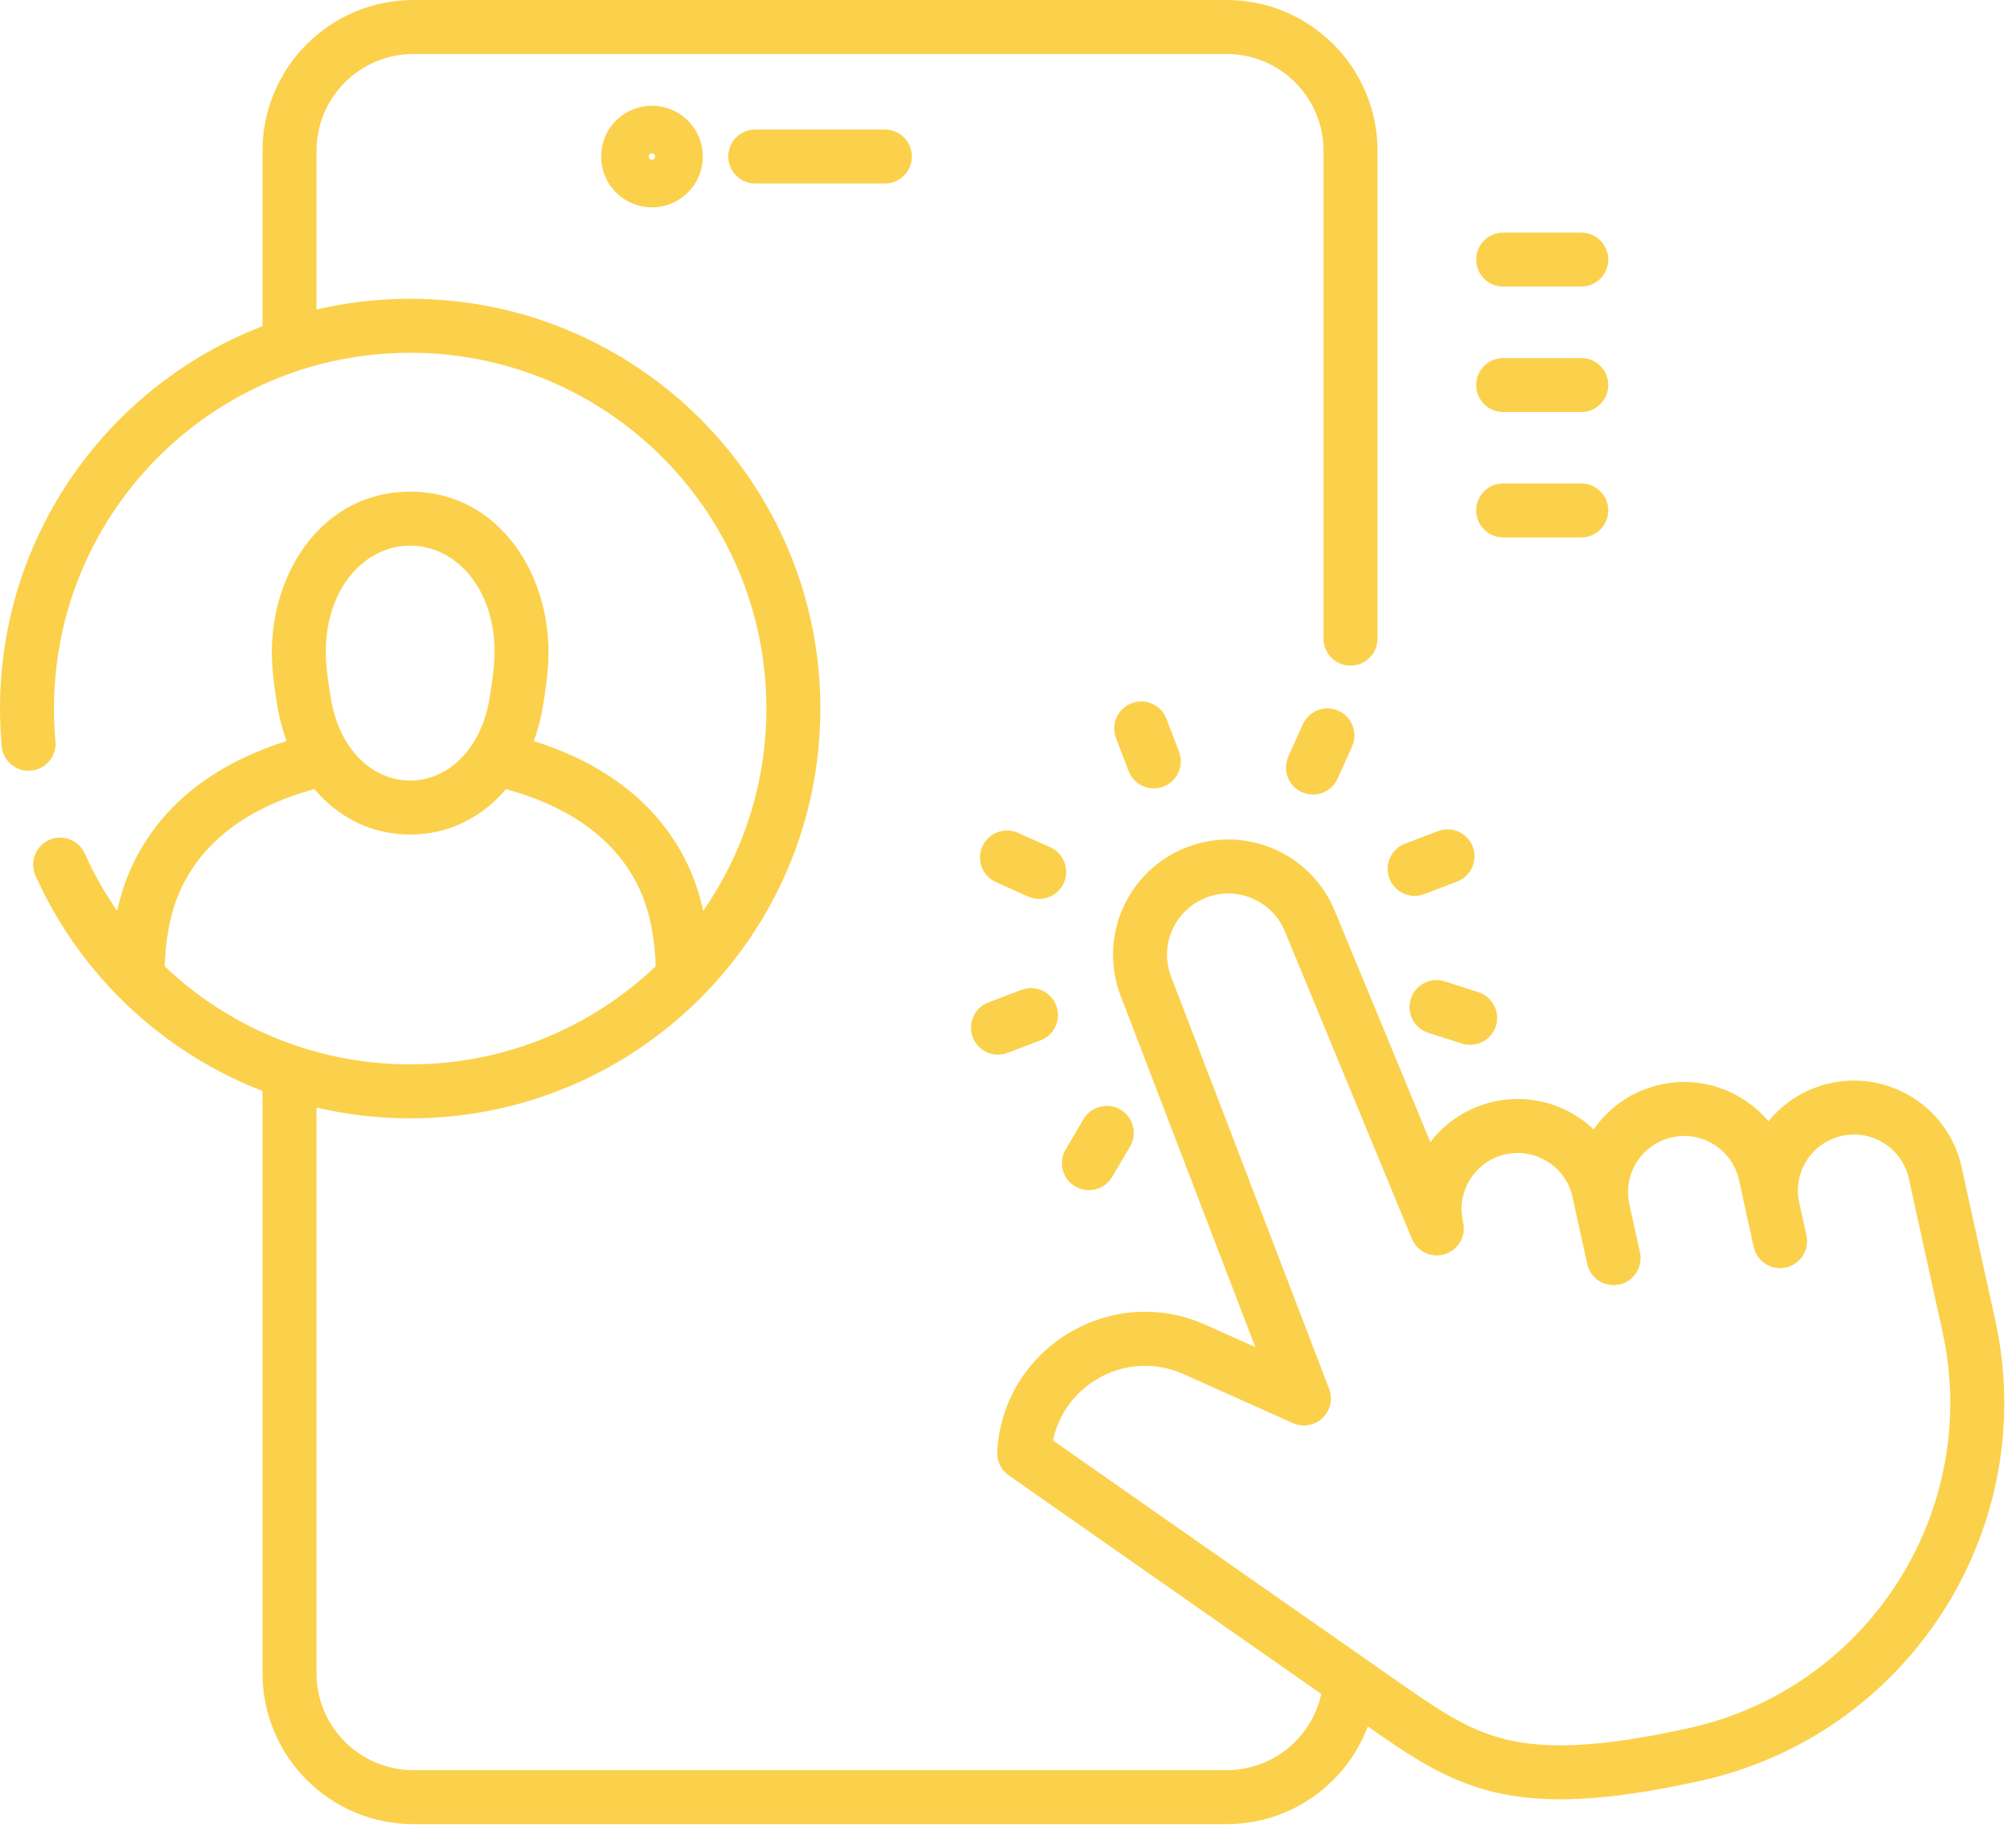 <svg width="112" height="102" viewBox="0 0 112 102" fill="none" xmlns="http://www.w3.org/2000/svg">
<path d="M71.38 51.745C70.68 50.05 68.761 49.216 67.041 49.862L67.04 49.863C65.273 50.527 64.386 52.499 65.059 54.255L73.84 77.164C74.057 77.731 73.912 78.373 73.471 78.79C73.03 79.207 72.38 79.318 71.826 79.069L65.761 76.35C62.662 74.959 59.165 76.843 58.501 80.031C58.904 80.314 59.457 80.702 60.123 81.168C61.573 82.183 63.559 83.574 65.701 85.073C69.193 87.517 73.103 90.248 75.792 92.124C75.848 92.158 75.901 92.196 75.952 92.236C76.499 92.618 76.991 92.964 77.416 93.26L77.417 93.261C79.879 94.975 81.471 96.105 83.652 96.64C85.826 97.172 88.744 97.137 93.784 96.025H93.786C103.784 93.833 110.106 83.96 107.913 73.975L106.047 65.486C105.678 63.807 104.015 62.742 102.332 63.109L102.333 63.11C100.702 63.468 99.654 65.039 99.924 66.662L100.357 68.639L100.383 68.79C100.47 69.545 99.972 70.258 99.214 70.425C98.455 70.591 97.705 70.152 97.468 69.43L97.428 69.281L97.069 67.649C97.058 67.61 97.046 67.57 97.038 67.529L97.02 67.444C97.01 67.398 97.003 67.35 96.994 67.303L96.612 65.565L96.574 65.41C96.14 63.821 94.528 62.833 92.897 63.188L92.898 63.19C91.215 63.559 90.152 65.221 90.519 66.898L91.108 69.582L91.134 69.733C91.221 70.489 90.723 71.203 89.965 71.369C89.156 71.547 88.355 71.034 88.178 70.225L87.607 67.626L87.603 67.608L87.59 67.544L87.363 66.51L87.324 66.353C86.889 64.764 85.279 63.778 83.648 64.134L83.647 64.133C81.965 64.503 80.904 66.165 81.27 67.842C81.272 67.847 81.273 67.853 81.274 67.858L81.292 67.944C81.293 67.947 81.292 67.95 81.293 67.952C81.298 67.979 81.302 68.006 81.306 68.032C81.309 68.057 81.313 68.081 81.315 68.106C81.317 68.125 81.318 68.144 81.319 68.163C81.321 68.191 81.323 68.219 81.323 68.246V68.263C81.319 68.847 80.97 69.4 80.395 69.638C79.63 69.954 78.753 69.59 78.436 68.824L71.38 51.745ZM60.197 62.179C60.618 61.465 61.539 61.228 62.252 61.649C62.965 62.071 63.202 62.991 62.781 63.704L61.786 65.389C61.365 66.102 60.446 66.339 59.732 65.918C59.019 65.497 58.782 64.577 59.203 63.863L60.197 62.179ZM28.111 43.847C26.79 45.401 24.946 46.369 22.788 46.369C20.629 46.369 18.785 45.401 17.464 43.847C14.38 44.678 11.647 46.302 10.229 49.029L10.227 49.032C9.571 50.29 9.263 51.696 9.171 53.232C9.162 53.389 9.156 53.544 9.152 53.694C11.225 55.663 13.724 57.184 16.496 58.112C16.526 58.121 16.554 58.132 16.583 58.142C18.535 58.785 20.62 59.137 22.788 59.137C28.074 59.137 32.874 57.065 36.424 53.691C36.42 53.543 36.416 53.394 36.406 53.244L36.405 53.234C36.314 51.701 36.005 50.294 35.348 49.031C33.928 46.303 31.193 44.678 28.111 43.847ZM56.892 54.95C57.626 54.754 58.405 55.141 58.681 55.867C58.975 56.642 58.585 57.508 57.81 57.802L55.977 58.499L55.831 58.546C55.097 58.742 54.319 58.355 54.043 57.63C53.749 56.855 54.138 55.989 54.912 55.694L56.745 54.998L56.892 54.95ZM78.38 55.499C78.617 54.759 79.373 54.331 80.117 54.488L80.266 54.527L82.131 55.124L82.274 55.178C82.972 55.481 83.339 56.27 83.103 57.01C82.866 57.749 82.109 58.178 81.365 58.02L81.217 57.981L79.352 57.385L79.208 57.33C78.511 57.027 78.143 56.239 78.38 55.499ZM58.347 47.074L58.483 47.145C59.142 47.523 59.42 48.347 59.103 49.056C58.787 49.765 57.987 50.107 57.266 49.869L57.122 49.813L55.333 49.014L56.557 46.274L58.347 47.074ZM80.954 48.981L79.124 49.679L78.978 49.726C78.243 49.923 77.465 49.536 77.189 48.81C76.894 48.036 77.282 47.17 78.057 46.875L79.887 46.178L80.954 48.981ZM54.575 47.032C54.913 46.276 55.8 45.937 56.557 46.274L55.333 49.014C54.577 48.676 54.237 47.788 54.575 47.032ZM79.887 46.178C80.661 45.883 81.528 46.272 81.822 47.046C82.117 47.82 81.728 48.687 80.954 48.981L79.887 46.178ZM72.448 40.107C72.828 39.449 73.653 39.172 74.361 39.49C75.117 39.83 75.454 40.718 75.114 41.474L74.311 43.261C73.971 44.016 73.084 44.354 72.328 44.015C71.573 43.675 71.235 42.787 71.574 42.031L72.378 40.244L72.448 40.107ZM65.501 41.768C65.796 42.542 65.408 43.409 64.634 43.704C63.86 43.999 62.993 43.611 62.698 42.837L62.001 41.008L64.804 39.938L65.501 41.768ZM22.788 30.316C20.213 30.317 18.027 32.776 18.102 36.382L18.117 36.734V36.736C18.144 37.196 18.209 37.701 18.287 38.217L18.369 38.734V38.739C18.528 39.738 18.848 40.584 19.277 41.27C19.312 41.316 19.344 41.365 19.373 41.416C20.234 42.695 21.492 43.369 22.788 43.369C24.083 43.369 25.341 42.694 26.202 41.415C26.23 41.366 26.262 41.319 26.295 41.273C26.726 40.587 27.048 39.739 27.207 38.738C27.317 38.043 27.42 37.35 27.459 36.73C27.688 32.936 25.445 30.316 22.788 30.316ZM62.867 39.072C63.641 38.777 64.508 39.165 64.804 39.938L62.001 41.008C61.706 40.234 62.093 39.368 62.867 39.072ZM73.529 35.484V8.38C73.529 5.411 71.118 3 68.143 3H22.971C19.996 3 17.585 5.411 17.585 8.38V17.196C19.256 16.806 20.998 16.6 22.788 16.6C35.372 16.6 45.576 26.793 45.576 39.368C45.576 51.943 35.372 62.137 22.788 62.137C20.998 62.137 19.256 61.928 17.585 61.538V92.972C17.585 95.94 19.996 98.35 22.971 98.351H68.143C70.723 98.351 72.88 96.535 73.404 94.116C70.758 92.269 67.191 89.777 63.98 87.53C61.838 86.031 59.852 84.64 58.402 83.625C57.677 83.117 57.086 82.703 56.676 82.416C56.471 82.273 56.311 82.161 56.203 82.085C56.149 82.047 56.108 82.019 56.08 81.999C56.066 81.989 56.056 81.981 56.049 81.977C56.045 81.974 56.042 81.972 56.04 81.971L56.038 81.97C55.613 81.672 55.372 81.175 55.4 80.657C55.721 74.894 61.725 71.251 66.988 73.612L69.738 74.846L62.258 55.328C60.989 52.016 62.661 48.303 65.984 47.055C69.22 45.838 72.834 47.408 74.152 50.6L79.464 63.455C80.311 62.35 81.539 61.525 83.007 61.203L83.008 61.202C85.068 60.752 87.115 61.397 88.538 62.75C89.387 61.525 90.684 60.604 92.256 60.259C94.552 59.757 96.834 60.617 98.251 62.3C99.094 61.261 100.281 60.489 101.69 60.18C104.986 59.46 108.251 61.541 108.977 64.842L110.843 73.33L110.955 73.874C113.162 85.292 105.862 96.446 94.43 98.954C89.218 100.103 85.77 100.247 82.939 99.554C80.23 98.89 78.227 97.484 75.99 95.923C74.795 99.095 71.732 101.351 68.143 101.351H22.971C18.342 101.351 14.585 97.6 14.585 92.972V60.615C11.574 59.454 8.873 57.671 6.637 55.426C6.622 55.412 6.609 55.398 6.595 55.384C4.865 53.638 3.414 51.617 2.319 49.389L1.973 48.651L1.918 48.508C1.679 47.786 2.021 46.986 2.729 46.669C3.438 46.352 4.263 46.63 4.642 47.289L4.711 47.426L5.012 48.066C5.447 48.952 5.949 49.799 6.507 50.605C6.728 49.6 7.067 48.605 7.568 47.644C9.374 44.171 12.617 42.207 15.92 41.174C15.689 40.553 15.515 39.894 15.406 39.209C15.295 38.52 15.169 37.694 15.123 36.916L15.104 36.463C15.016 31.787 17.94 27.317 22.788 27.316C27.793 27.316 30.747 32.081 30.454 36.916L30.453 36.919C30.404 37.698 30.278 38.522 30.17 39.208C30.061 39.893 29.886 40.552 29.655 41.174C32.957 42.207 36.201 44.172 38.009 47.645L38.173 47.973C38.585 48.831 38.872 49.715 39.068 50.605C41.279 47.413 42.576 43.542 42.576 39.368C42.576 28.452 33.718 19.6 22.788 19.6C11.859 19.6 3 28.452 3 39.368C3 39.985 3.027 40.592 3.082 41.19C3.157 42.014 2.55 42.745 1.725 42.82C0.9 42.896 0.17 42.288 0.095 41.463C0.032 40.773 4.29913e-06 40.074 0 39.368C0 29.683 6.054 21.412 14.585 18.121V8.38C14.585 3.752 18.341 3.60657e-05 22.971 0H68.143C72.772 0 76.529 3.752 76.529 8.38V35.484C76.529 36.313 75.858 36.984 75.029 36.984C74.201 36.984 73.529 36.313 73.529 35.484ZM87.848 26.86C88.676 26.86 89.348 27.532 89.348 28.36C89.348 29.189 88.676 29.86 87.848 29.86H83.511C82.682 29.86 82.011 29.189 82.011 28.36C82.011 27.532 82.682 26.86 83.511 26.86H87.848ZM87.848 19.893L88.001 19.9C88.758 19.977 89.348 20.616 89.348 21.393C89.348 22.169 88.757 22.808 88.001 22.885L87.848 22.893H83.511C82.682 22.893 82.011 22.221 82.011 21.393C82.011 20.564 82.682 19.893 83.511 19.893H87.848ZM87.848 12.922L88.001 12.93C88.758 13.006 89.348 13.645 89.348 14.422C89.347 15.198 88.757 15.838 88.001 15.914L87.848 15.922H83.511C82.682 15.922 82.011 15.25 82.011 14.422C82.011 13.593 82.682 12.922 83.511 12.922H87.848ZM49.159 7.197C49.987 7.197 50.659 7.869 50.659 8.697C50.659 9.526 49.987 10.197 49.159 10.197H41.958C41.13 10.197 40.458 9.526 40.458 8.697C40.458 7.869 41.13 7.197 41.958 7.197H49.159ZM36.22 8.521C36.124 8.521 36.044 8.598 36.044 8.697L36.058 8.767C36.085 8.83 36.148 8.874 36.22 8.874C36.291 8.874 36.354 8.83 36.381 8.767L36.395 8.697L36.381 8.628C36.363 8.585 36.329 8.552 36.287 8.534L36.22 8.521ZM39.044 8.697C39.044 10.258 37.778 11.52 36.22 11.521C34.759 11.521 33.554 10.411 33.409 8.986L33.395 8.697L33.409 8.408C33.554 6.984 34.759 5.874 36.22 5.874L36.508 5.889C37.931 6.033 39.044 7.234 39.044 8.697Z" fill="#FBD14C"/>
</svg>
